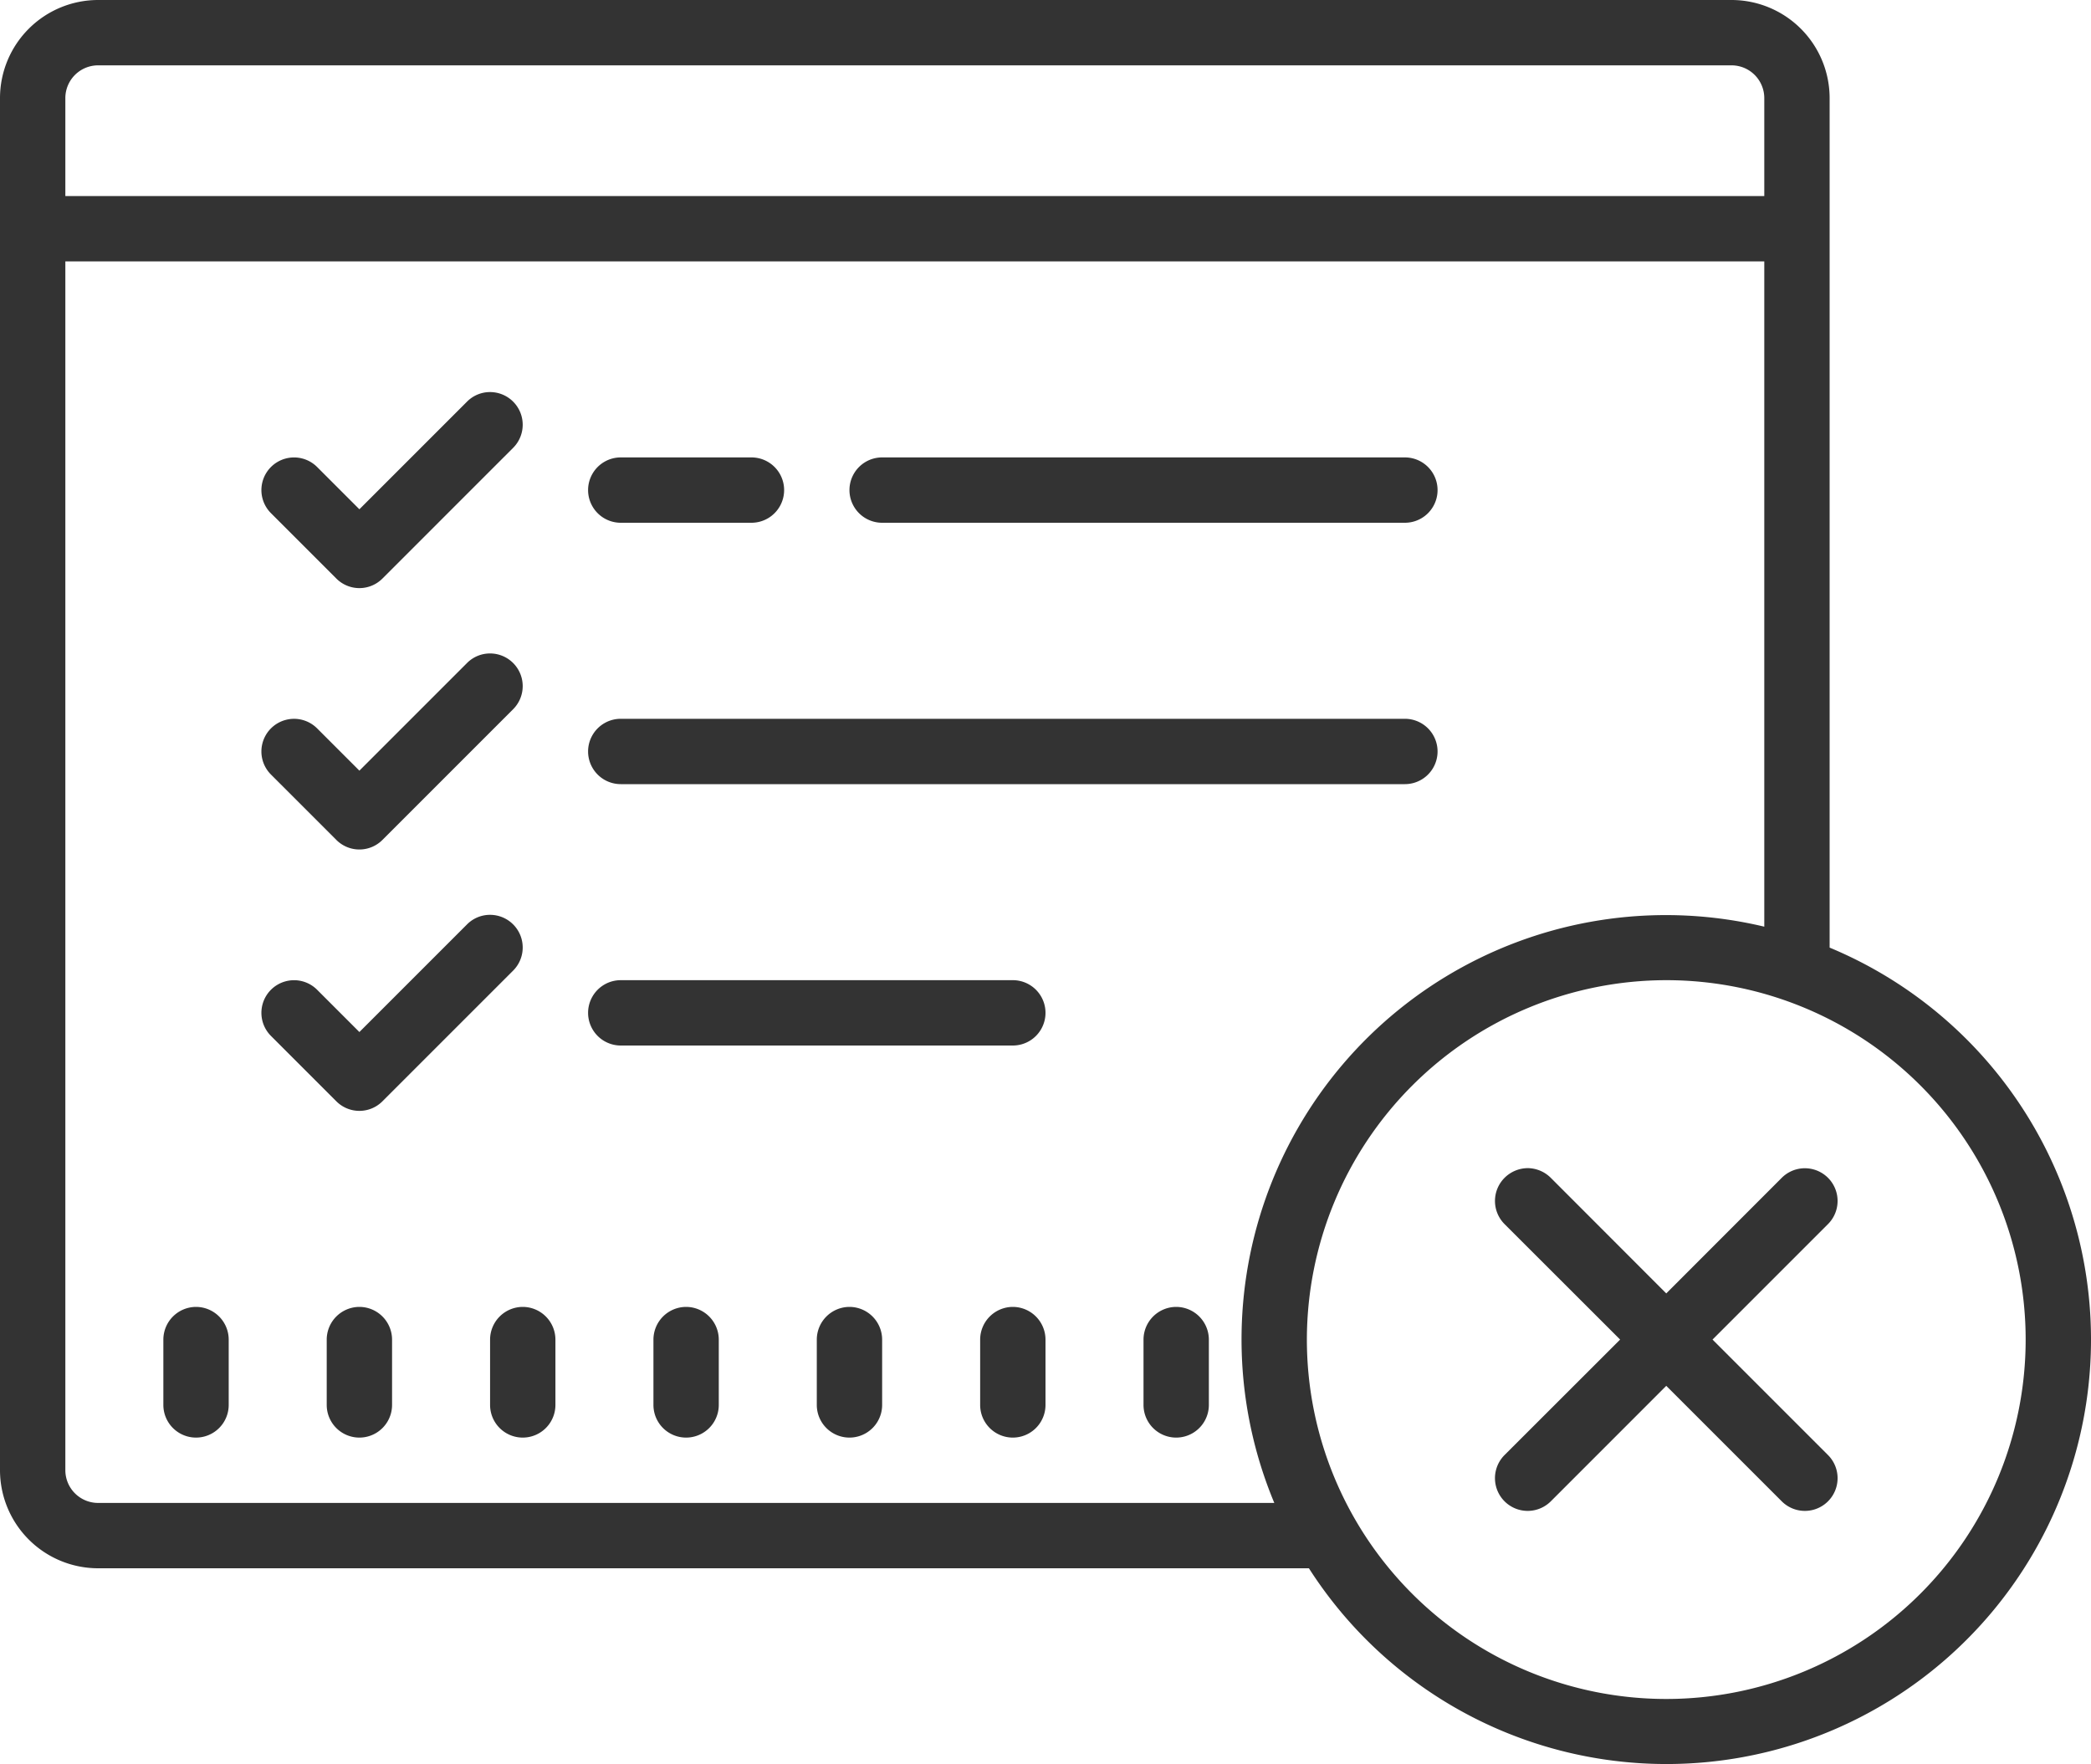 <svg xmlns="http://www.w3.org/2000/svg" width="80" height="67.5" viewBox="0 0 80 67.5"><defs><style>.a{fill:#333;}</style></defs><g transform="translate(0 -7.5)"><path class="a" d="M3.75,7.5A3.756,3.756,0,0,0,0,11.25v52.5A3.756,3.756,0,0,0,3.75,67.5H50.078A16.241,16.241,0,1,0,70,43.754V11.25A3.756,3.756,0,0,0,66.25,7.5Zm0,2.5h62.5a1.254,1.254,0,0,1,1.25,1.25V15H2.5V11.25A1.254,1.254,0,0,1,3.75,10ZM2.5,17.5h65V42.953A16.234,16.234,0,0,0,48.754,65h-45A1.254,1.254,0,0,1,2.5,63.75Zm16.25,5a1.239,1.239,0,0,0-.883.367L13.75,26.984l-1.617-1.617a1.248,1.248,0,0,0-1.766,1.766l2.5,2.5a1.245,1.245,0,0,0,1.766,0l5-5A1.25,1.25,0,0,0,18.75,22.5Zm5,2.5a1.25,1.25,0,0,0,0,2.5h5a1.25,1.25,0,0,0,0-2.5Zm10,0a1.25,1.25,0,0,0,0,2.5h20a1.25,1.25,0,0,0,0-2.5Zm-15,7.5a1.239,1.239,0,0,0-.883.367L13.75,36.984l-1.617-1.617a1.248,1.248,0,0,0-1.766,1.766l2.5,2.5a1.245,1.245,0,0,0,1.766,0l5-5A1.25,1.25,0,0,0,18.75,32.5Zm5,2.5a1.25,1.25,0,0,0,0,2.5h30a1.25,1.25,0,0,0,0-2.5Zm-5,7.5a1.239,1.239,0,0,0-.883.367L13.75,46.984l-1.617-1.617a1.248,1.248,0,0,0-1.766,1.766l2.5,2.5a1.245,1.245,0,0,0,1.766,0l5-5A1.25,1.25,0,0,0,18.75,42.5Zm5,2.5a1.25,1.25,0,0,0,0,2.5h15a1.25,1.25,0,0,0,0-2.5Zm40,0A13.75,13.75,0,1,1,50,58.75,13.765,13.765,0,0,1,63.75,45Zm-5.3,7.191a1.269,1.269,0,0,0-.887.371,1.252,1.252,0,0,0,0,1.77l4.422,4.418-4.422,4.418a1.251,1.251,0,1,0,1.77,1.77L63.75,60.52l4.418,4.418a1.251,1.251,0,0,0,1.77-1.77L65.52,58.75l4.418-4.418a1.251,1.251,0,1,0-1.77-1.77L63.75,56.984l-4.418-4.422A1.267,1.267,0,0,0,58.449,52.191ZM7.5,57.5a1.254,1.254,0,0,0-1.25,1.25v2.5a1.25,1.25,0,0,0,2.5,0v-2.5A1.254,1.254,0,0,0,7.5,57.5Zm6.25,0a1.254,1.254,0,0,0-1.25,1.25v2.5a1.25,1.25,0,0,0,2.5,0v-2.5A1.254,1.254,0,0,0,13.75,57.5Zm6.25,0a1.254,1.254,0,0,0-1.25,1.25v2.5a1.25,1.25,0,0,0,2.5,0v-2.5A1.254,1.254,0,0,0,20,57.5Zm6.25,0A1.254,1.254,0,0,0,25,58.75v2.5a1.25,1.25,0,0,0,2.5,0v-2.5A1.254,1.254,0,0,0,26.25,57.5Zm6.25,0a1.254,1.254,0,0,0-1.25,1.25v2.5a1.25,1.25,0,0,0,2.5,0v-2.5A1.254,1.254,0,0,0,32.5,57.5Zm6.25,0a1.254,1.254,0,0,0-1.25,1.25v2.5a1.25,1.25,0,0,0,2.5,0v-2.5A1.254,1.254,0,0,0,38.75,57.5Zm6.25,0a1.254,1.254,0,0,0-1.25,1.25v2.5a1.25,1.25,0,0,0,2.5,0v-2.5A1.254,1.254,0,0,0,45,57.5Z"/></g></svg>